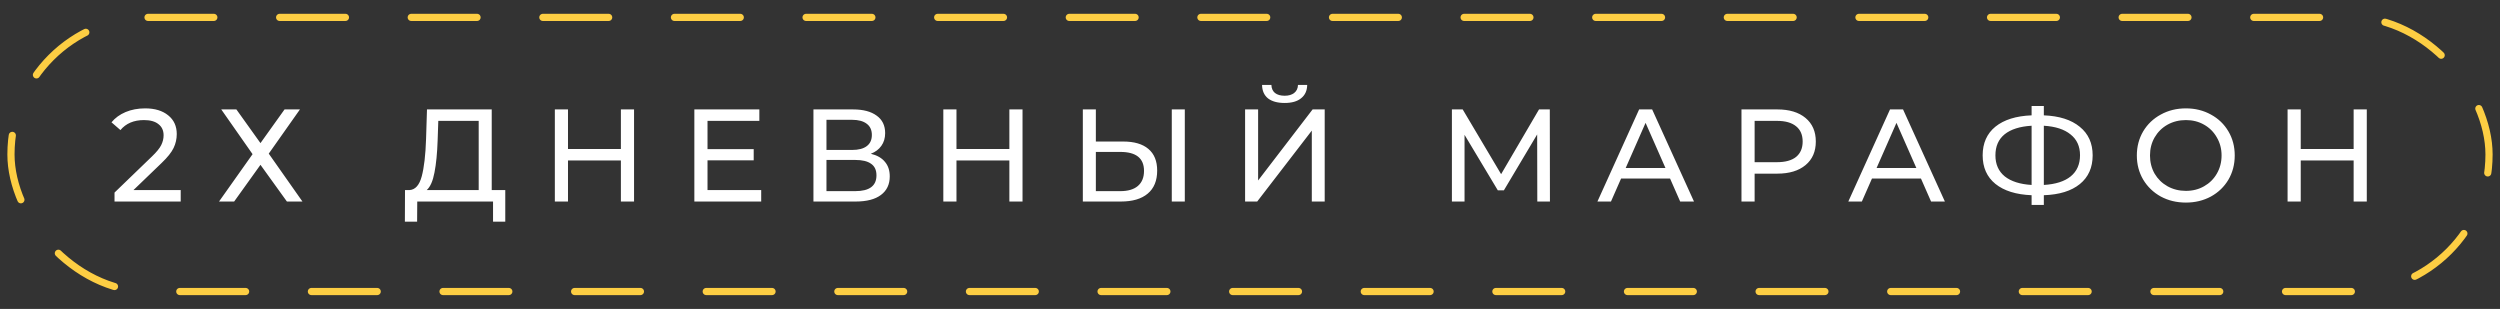 <?xml version="1.0" encoding="UTF-8"?> <svg xmlns="http://www.w3.org/2000/svg" width="348" height="43" viewBox="0 0 348 43" fill="none"><rect x="0" y="0" width="348" height="43" fill="#333333" stroke="none"/><rect x="1.526" y="2.421" width="344.947" height="38.158" rx="19.079" stroke="#FDCE43" stroke-linecap="round" stroke-dasharray="9.16 9.16"></rect><path d="M25.154 26.459V28.053H15.941V26.807L21.161 21.77C21.796 21.16 22.223 20.635 22.443 20.195C22.663 19.743 22.773 19.292 22.773 18.84C22.773 18.168 22.535 17.649 22.058 17.283C21.594 16.904 20.923 16.715 20.044 16.715C18.627 16.715 17.534 17.179 16.765 18.107L15.52 17.026C16.02 16.416 16.674 15.94 17.479 15.598C18.297 15.256 19.207 15.085 20.208 15.085C21.552 15.085 22.62 15.409 23.414 16.056C24.207 16.691 24.604 17.558 24.604 18.657C24.604 19.34 24.458 19.988 24.165 20.598C23.872 21.209 23.316 21.905 22.498 22.686L18.578 26.459H25.154ZM32.905 15.232L36.257 19.92L39.609 15.232H41.752L37.411 21.386L42.1 28.053H39.938L36.257 22.942L32.594 28.053H30.488L35.158 21.459L30.799 15.232H32.905ZM70.334 26.459V30.855H68.631V28.053H58.081L58.062 30.855H56.359L56.377 26.459H57C57.806 26.41 58.374 25.775 58.703 24.554C59.033 23.321 59.235 21.587 59.308 19.353L59.436 15.232H68.448V26.459H70.334ZM60.92 19.517C60.859 21.325 60.712 22.82 60.48 24.005C60.26 25.189 59.9 26.007 59.4 26.459H66.634V16.825H61.011L60.92 19.517ZM88.26 15.232V28.053H86.428V22.338H79.065V28.053H77.234V15.232H79.065V20.745H86.428V15.232H88.26ZM105.959 26.459V28.053H96.654V15.232H105.702V16.825H98.486V20.763H104.915V22.32H98.486V26.459H105.959ZM121.216 21.404C122.083 21.612 122.737 21.984 123.176 22.521C123.628 23.046 123.854 23.724 123.854 24.554C123.854 25.666 123.445 26.526 122.627 27.137C121.821 27.747 120.643 28.053 119.092 28.053H113.231V15.232H118.744C120.148 15.232 121.241 15.518 122.022 16.092C122.816 16.654 123.213 17.466 123.213 18.528C123.213 19.224 123.036 19.817 122.682 20.305C122.34 20.794 121.851 21.16 121.216 21.404ZM115.044 20.873H118.616C119.507 20.873 120.185 20.696 120.649 20.342C121.125 19.988 121.363 19.469 121.363 18.785C121.363 18.101 121.125 17.582 120.649 17.228C120.172 16.862 119.495 16.678 118.616 16.678H115.044V20.873ZM119.055 26.606C121.021 26.606 122.004 25.873 122.004 24.408C122.004 23.675 121.754 23.138 121.253 22.796C120.765 22.442 120.032 22.265 119.055 22.265H115.044V26.606H119.055ZM142.336 15.232V28.053H140.504V22.338H133.141V28.053H131.31V15.232H133.141V20.745H140.504V15.232H142.336ZM156.353 19.701C157.879 19.701 159.046 20.043 159.851 20.726C160.67 21.41 161.079 22.418 161.079 23.748C161.079 25.153 160.639 26.221 159.76 26.954C158.893 27.686 157.647 28.053 156.023 28.053H150.73V15.232H152.543V19.701H156.353ZM155.95 26.606C157.012 26.606 157.824 26.368 158.386 25.891C158.96 25.403 159.247 24.701 159.247 23.785C159.247 22.027 158.148 21.148 155.95 21.148H152.543V26.606H155.95ZM163.112 15.232H164.925V28.053H163.112V15.232ZM173.317 15.232H175.13V25.122L182.713 15.232H184.398V28.053H182.603V18.18L175.002 28.053H173.317V15.232ZM178.83 14.334C177.828 14.334 177.053 14.12 176.503 13.693C175.966 13.254 175.691 12.631 175.679 11.825H176.98C176.992 12.301 177.157 12.674 177.474 12.942C177.804 13.198 178.256 13.327 178.83 13.327C179.379 13.327 179.819 13.198 180.148 12.942C180.49 12.674 180.667 12.301 180.679 11.825H181.962C181.949 12.618 181.669 13.235 181.119 13.675C180.582 14.114 179.819 14.334 178.83 14.334ZM213.992 28.053L213.974 18.712L209.34 26.496H208.497L203.864 18.767V28.053H202.105V15.232H203.607L208.955 24.243L214.23 15.232H215.732L215.751 28.053H213.992ZM232.471 24.847H225.657L224.247 28.053H222.361L228.167 15.232H229.98L235.804 28.053H233.881L232.471 24.847ZM231.83 23.382L229.064 17.1L226.298 23.382H231.83ZM247.413 15.232C249.074 15.232 250.38 15.628 251.333 16.422C252.285 17.216 252.761 18.309 252.761 19.701C252.761 21.093 252.285 22.186 251.333 22.979C250.38 23.773 249.074 24.17 247.413 24.17H244.244V28.053H242.413V15.232H247.413ZM247.358 22.576C248.518 22.576 249.403 22.332 250.014 21.844C250.624 21.343 250.93 20.629 250.93 19.701C250.93 18.773 250.624 18.064 250.014 17.576C249.403 17.075 248.518 16.825 247.358 16.825H244.244V22.576H247.358ZM267.395 24.847H260.581L259.171 28.053H257.284L263.09 15.232H264.904L270.728 28.053H268.805L267.395 24.847ZM266.754 23.382L263.988 17.1L261.222 23.382H266.754ZM291.298 21.624C291.298 23.321 290.705 24.652 289.521 25.617C288.337 26.581 286.664 27.1 284.502 27.174V28.529H282.799V27.174C280.638 27.088 278.959 26.563 277.762 25.598C276.578 24.634 275.986 23.309 275.986 21.624C275.986 19.927 276.578 18.596 277.762 17.631C278.959 16.666 280.638 16.141 282.799 16.056V14.755H284.502V16.056C286.651 16.141 288.318 16.672 289.503 17.649C290.699 18.614 291.298 19.939 291.298 21.624ZM284.502 25.745C286.139 25.647 287.384 25.25 288.239 24.554C289.106 23.846 289.539 22.863 289.539 21.605C289.539 20.372 289.1 19.408 288.221 18.712C287.354 18.003 286.114 17.6 284.502 17.503V25.745ZM277.762 21.624C277.762 22.869 278.196 23.846 279.063 24.554C279.942 25.25 281.187 25.647 282.799 25.745V17.503C281.163 17.6 279.911 17.997 279.044 18.693C278.19 19.389 277.762 20.366 277.762 21.624ZM304.279 28.199C302.985 28.199 301.819 27.918 300.781 27.357C299.743 26.783 298.925 25.995 298.327 24.994C297.741 23.993 297.448 22.875 297.448 21.642C297.448 20.409 297.741 19.292 298.327 18.29C298.925 17.289 299.743 16.508 300.781 15.946C301.819 15.372 302.985 15.085 304.279 15.085C305.562 15.085 306.722 15.372 307.759 15.946C308.797 16.508 309.609 17.289 310.195 18.29C310.782 19.279 311.075 20.397 311.075 21.642C311.075 22.888 310.782 24.011 310.195 25.012C309.609 26.001 308.797 26.783 307.759 27.357C306.722 27.918 305.562 28.199 304.279 28.199ZM304.279 26.569C305.22 26.569 306.062 26.355 306.807 25.928C307.564 25.501 308.156 24.915 308.584 24.17C309.023 23.413 309.243 22.57 309.243 21.642C309.243 20.714 309.023 19.878 308.584 19.133C308.156 18.376 307.564 17.784 306.807 17.356C306.062 16.929 305.22 16.715 304.279 16.715C303.339 16.715 302.484 16.929 301.715 17.356C300.958 17.784 300.36 18.376 299.92 19.133C299.493 19.878 299.279 20.714 299.279 21.642C299.279 22.57 299.493 23.413 299.92 24.17C300.36 24.915 300.958 25.501 301.715 25.928C302.484 26.355 303.339 26.569 304.279 26.569ZM329.457 15.232V28.053H327.626V22.338H320.263V28.053H318.431V15.232H320.263V20.745H327.626V15.232H329.457Z" fill="white"></path></svg> 